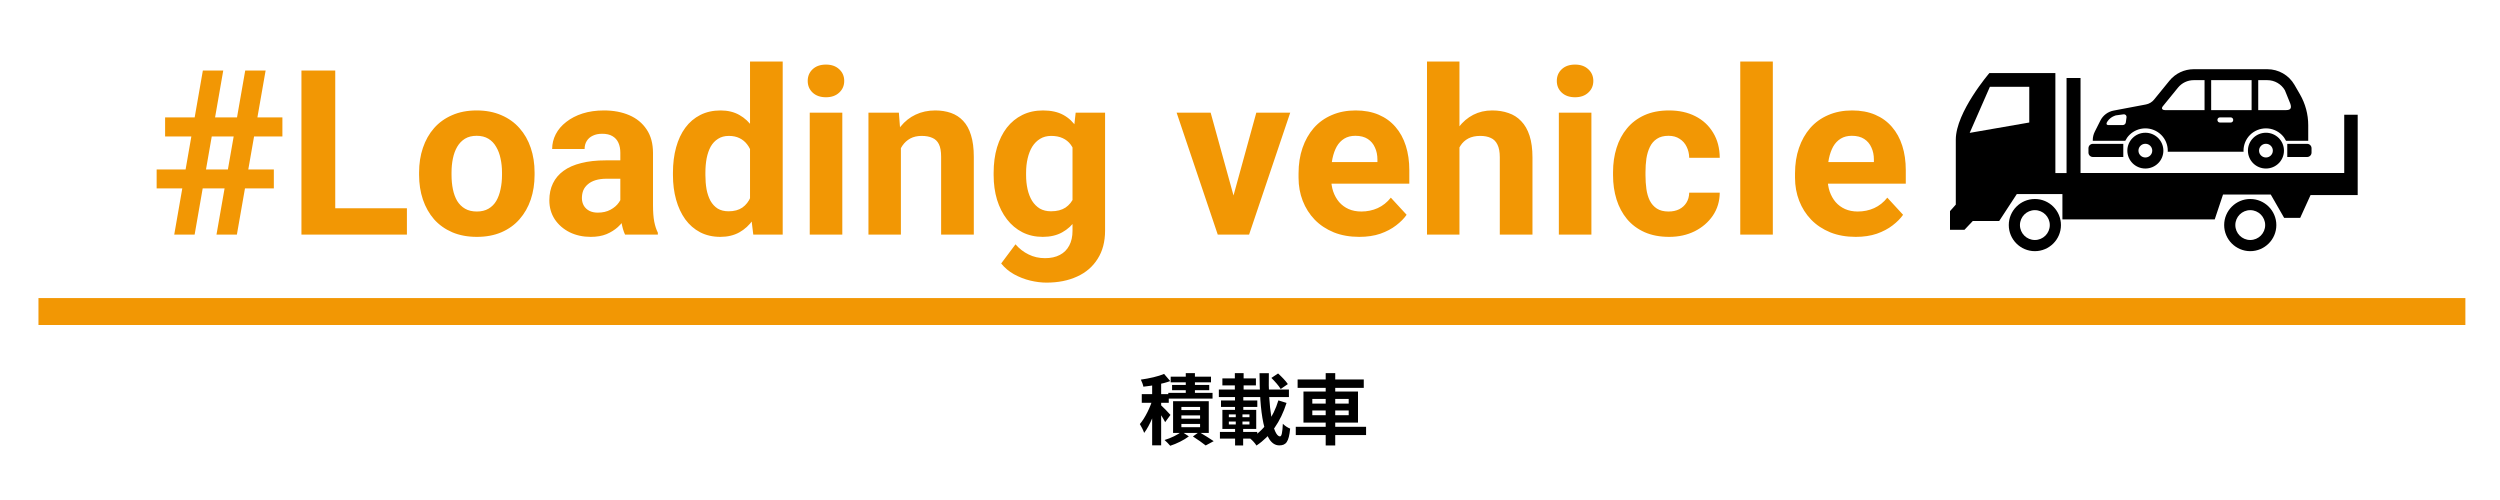 <svg width="650" height="130" viewBox="0 0 650 130" fill="none" xmlns="http://www.w3.org/2000/svg">
<path d="M299.56 98.88H301.9V115.78H299.56V98.88ZM296.86 102.48H303.88V104.72H296.86V102.48ZM299.76 103.54L301.16 104.16C300.4 107.02 299 110.58 297.48 112.56C297.26 111.86 296.72 110.86 296.36 110.26C297.74 108.66 299.14 105.76 299.76 103.54ZM302.66 97.22L304.26 99.08C302.26 99.82 299.56 100.3 297.28 100.54C297.2 100.04 296.88 99.22 296.62 98.7C298.78 98.4 301.18 97.86 302.66 97.22ZM301.7 105.2C302.2 105.62 303.94 107.42 304.32 107.88L302.94 109.76C302.48 108.8 301.28 106.98 300.66 106.14L301.7 105.2ZM308.3 97.02H310.68V103.42H308.3V97.02ZM304.38 97.94H314.86V99.4H304.38V97.94ZM304.74 100.08H314.4V101.46H304.74V100.08ZM303.76 102.14H315.26V103.64H303.76V102.14ZM307.16 108V108.86H312.02V108H307.16ZM307.16 110.22V111.08H312.02V110.22H307.16ZM307.16 105.8V106.62H312.02V105.8H307.16ZM305 104.32H314.28V112.56H305V104.32ZM310.16 113.48L311.76 112.32C313.06 113.1 314.66 114.06 315.56 114.7L313.48 115.82C312.72 115.22 311.34 114.22 310.16 113.48ZM307.24 112.22L309.1 113.46C307.88 114.4 305.88 115.38 304.26 115.9C303.9 115.46 303.24 114.8 302.78 114.4C304.38 113.94 306.28 113 307.24 112.22ZM330.56 98.26L332.3 97.1C333.2 97.92 334.32 99.06 334.84 99.86L332.98 101.14C332.52 100.34 331.44 99.12 330.56 98.26ZM316.9 101.28H335.12V103.24H316.9V101.28ZM317.82 98.38H326.54V100.2H317.82V98.38ZM317.46 104.12H326.9V105.8H317.46V104.12ZM317.18 112.3H326.88V114.04H317.18V112.3ZM321.06 97.02H323.34V103.1H321.06V97.02ZM319.5 109.6V110.36H324.86V109.6H319.5ZM319.5 107.74V108.48H324.86V107.74H319.5ZM317.82 106.56H326.62V111.52H317.82V106.56ZM321.3 107.3H323.04V111.1H323.22V115.82H321.12V111.1H321.3V107.3ZM321.1 103.1H323.26V107H321.1V103.1ZM327.48 97.04H329.9C329.68 105.6 330.92 113.46 332.8 113.46C333.24 113.46 333.42 112.5 333.54 110.18C334.04 110.7 334.84 111.22 335.44 111.44C335.1 114.92 334.36 115.8 332.6 115.8C328.42 115.8 327.5 106.6 327.48 97.04ZM332.38 104.1L334.5 104.76C332.96 109.64 330.38 113.38 326.68 115.84C326.34 115.26 325.64 114.5 325.06 114.02C328.54 112.02 331.04 108.54 332.38 104.1ZM337.38 98.66H354.58V100.84H337.38V98.66ZM336.9 110.96H355.18V113.12H336.9V110.96ZM344.68 97.02H347.16V115.82H344.68V97.02ZM341.2 106.72V107.96H350.66V106.72H341.2ZM341.2 103.72V104.94H350.66V103.72H341.2ZM338.9 101.8H353.08V109.88H338.9V101.8Z" fill="black"/>
<path d="M10 81C256.421 81 394.579 81 641 81" stroke="#F29704" stroke-width="7"/>
<path d="M45.299 61L52.74 18.344H58.043L50.602 61H45.299ZM56.285 61L63.756 18.344H69.059L61.588 61H56.285ZM73.424 35.482H42.926V30.531H73.424V35.482ZM71.197 48.988H40.728V44.066H71.197V48.988ZM105.797 54.145V61H84.322V54.145H105.797ZM87.164 18.344V61H78.375V18.344H87.164ZM108.961 45.473V44.857C108.961 42.533 109.293 40.395 109.957 38.441C110.621 36.469 111.588 34.76 112.857 33.315C114.127 31.869 115.689 30.746 117.545 29.945C119.4 29.125 121.529 28.715 123.932 28.715C126.334 28.715 128.473 29.125 130.348 29.945C132.223 30.746 133.795 31.869 135.064 33.315C136.354 34.76 137.33 36.469 137.994 38.441C138.658 40.395 138.99 42.533 138.99 44.857V45.473C138.99 47.777 138.658 49.916 137.994 51.889C137.33 53.842 136.354 55.551 135.064 57.016C133.795 58.461 132.232 59.584 130.377 60.385C128.521 61.185 126.393 61.586 123.99 61.586C121.588 61.586 119.449 61.185 117.574 60.385C115.719 59.584 114.146 58.461 112.857 57.016C111.588 55.551 110.621 53.842 109.957 51.889C109.293 49.916 108.961 47.777 108.961 45.473ZM117.398 44.857V45.473C117.398 46.801 117.516 48.041 117.75 49.193C117.984 50.346 118.355 51.361 118.863 52.24C119.391 53.1 120.074 53.773 120.914 54.262C121.754 54.75 122.779 54.994 123.99 54.994C125.162 54.994 126.168 54.75 127.008 54.262C127.848 53.773 128.521 53.1 129.029 52.24C129.537 51.361 129.908 50.346 130.143 49.193C130.396 48.041 130.523 46.801 130.523 45.473V44.857C130.523 43.568 130.396 42.357 130.143 41.225C129.908 40.072 129.527 39.057 129 38.178C128.492 37.279 127.818 36.576 126.979 36.068C126.139 35.56 125.123 35.307 123.932 35.307C122.74 35.307 121.725 35.56 120.885 36.068C120.064 36.576 119.391 37.279 118.863 38.178C118.355 39.057 117.984 40.072 117.75 41.225C117.516 42.357 117.398 43.568 117.398 44.857ZM161.285 53.852V39.73C161.285 38.715 161.119 37.846 160.787 37.123C160.455 36.381 159.938 35.805 159.234 35.395C158.551 34.984 157.662 34.779 156.568 34.779C155.631 34.779 154.82 34.945 154.137 35.277C153.453 35.59 152.926 36.049 152.555 36.654C152.184 37.24 151.998 37.934 151.998 38.734H143.561C143.561 37.387 143.873 36.107 144.498 34.897C145.123 33.685 146.031 32.621 147.223 31.703C148.414 30.766 149.83 30.033 151.471 29.506C153.131 28.979 154.986 28.715 157.037 28.715C159.498 28.715 161.686 29.125 163.6 29.945C165.514 30.766 167.018 31.996 168.111 33.637C169.225 35.277 169.781 37.328 169.781 39.789V53.353C169.781 55.092 169.889 56.518 170.104 57.631C170.318 58.725 170.631 59.682 171.041 60.502V61H162.516C162.105 60.141 161.793 59.066 161.578 57.777C161.383 56.469 161.285 55.16 161.285 53.852ZM162.398 41.693L162.457 46.469H157.74C156.627 46.469 155.66 46.596 154.84 46.85C154.02 47.103 153.346 47.465 152.818 47.934C152.291 48.383 151.9 48.91 151.646 49.516C151.412 50.121 151.295 50.785 151.295 51.508C151.295 52.23 151.461 52.885 151.793 53.471C152.125 54.037 152.604 54.486 153.229 54.818C153.854 55.131 154.586 55.287 155.426 55.287C156.695 55.287 157.799 55.033 158.736 54.525C159.674 54.018 160.396 53.393 160.904 52.65C161.432 51.908 161.705 51.205 161.725 50.541L163.951 54.115C163.639 54.916 163.209 55.746 162.662 56.605C162.135 57.465 161.461 58.275 160.641 59.037C159.82 59.779 158.834 60.395 157.682 60.883C156.529 61.352 155.162 61.586 153.58 61.586C151.568 61.586 149.742 61.185 148.102 60.385C146.48 59.565 145.191 58.441 144.234 57.016C143.297 55.57 142.828 53.93 142.828 52.094C142.828 50.434 143.141 48.959 143.766 47.67C144.391 46.381 145.309 45.297 146.52 44.418C147.75 43.52 149.283 42.846 151.119 42.397C152.955 41.928 155.084 41.693 157.506 41.693H162.398ZM195.006 54.086V16H203.502V61H195.855L195.006 54.086ZM174.967 45.531V44.916C174.967 42.494 175.24 40.297 175.787 38.324C176.334 36.332 177.135 34.623 178.189 33.197C179.244 31.771 180.543 30.668 182.086 29.887C183.629 29.105 185.387 28.715 187.359 28.715C189.215 28.715 190.836 29.105 192.223 29.887C193.629 30.668 194.82 31.781 195.797 33.227C196.793 34.652 197.594 36.342 198.199 38.295C198.805 40.228 199.244 42.348 199.518 44.652V46C199.244 48.207 198.805 50.258 198.199 52.152C197.594 54.047 196.793 55.707 195.797 57.133C194.82 58.539 193.629 59.633 192.223 60.414C190.816 61.195 189.176 61.586 187.301 61.586C185.328 61.586 183.57 61.185 182.027 60.385C180.504 59.584 179.215 58.461 178.16 57.016C177.125 55.57 176.334 53.871 175.787 51.918C175.24 49.965 174.967 47.836 174.967 45.531ZM183.404 44.916V45.531C183.404 46.84 183.502 48.06 183.697 49.193C183.912 50.326 184.254 51.332 184.723 52.211C185.211 53.07 185.836 53.744 186.598 54.232C187.379 54.701 188.326 54.935 189.439 54.935C190.885 54.935 192.076 54.613 193.014 53.969C193.951 53.305 194.664 52.397 195.152 51.244C195.66 50.092 195.953 48.764 196.031 47.26V43.422C195.973 42.191 195.797 41.088 195.504 40.111C195.23 39.115 194.82 38.266 194.273 37.562C193.746 36.859 193.082 36.312 192.281 35.922C191.5 35.531 190.572 35.336 189.498 35.336C188.404 35.336 187.467 35.59 186.686 36.098C185.904 36.586 185.27 37.26 184.781 38.119C184.312 38.978 183.961 39.994 183.727 41.166C183.512 42.318 183.404 43.568 183.404 44.916ZM219 29.301V61H210.533V29.301H219ZM210.006 21.039C210.006 19.809 210.436 18.793 211.295 17.992C212.154 17.191 213.307 16.791 214.752 16.791C216.178 16.791 217.32 17.191 218.18 17.992C219.059 18.793 219.498 19.809 219.498 21.039C219.498 22.27 219.059 23.285 218.18 24.086C217.32 24.887 216.178 25.287 214.752 25.287C213.307 25.287 212.154 24.887 211.295 24.086C210.436 23.285 210.006 22.27 210.006 21.039ZM234.234 36.068V61H225.797V29.301H233.707L234.234 36.068ZM233.004 44.037H230.719C230.719 41.693 231.021 39.584 231.627 37.709C232.232 35.815 233.082 34.203 234.176 32.875C235.27 31.527 236.568 30.502 238.072 29.799C239.596 29.076 241.295 28.715 243.17 28.715C244.654 28.715 246.012 28.93 247.242 29.359C248.473 29.789 249.527 30.473 250.406 31.41C251.305 32.348 251.988 33.588 252.457 35.131C252.945 36.674 253.189 38.559 253.189 40.785V61H244.693V40.756C244.693 39.35 244.498 38.256 244.107 37.475C243.717 36.693 243.141 36.147 242.379 35.834C241.637 35.502 240.719 35.336 239.625 35.336C238.492 35.336 237.506 35.56 236.666 36.01C235.846 36.459 235.162 37.084 234.615 37.885C234.088 38.666 233.688 39.584 233.414 40.639C233.141 41.693 233.004 42.826 233.004 44.037ZM279.674 29.301H287.32V59.945C287.32 62.836 286.676 65.287 285.387 67.299C284.117 69.33 282.34 70.863 280.055 71.898C277.77 72.953 275.113 73.481 272.086 73.481C270.758 73.481 269.352 73.305 267.867 72.953C266.402 72.602 264.996 72.055 263.648 71.312C262.32 70.57 261.207 69.633 260.309 68.5L264.029 63.52C265.006 64.652 266.139 65.531 267.428 66.156C268.717 66.801 270.143 67.123 271.705 67.123C273.229 67.123 274.518 66.84 275.572 66.273C276.627 65.727 277.438 64.916 278.004 63.842C278.57 62.787 278.854 61.508 278.854 60.004V36.625L279.674 29.301ZM258.346 45.531V44.916C258.346 42.494 258.639 40.297 259.225 38.324C259.83 36.332 260.68 34.623 261.773 33.197C262.887 31.771 264.234 30.668 265.816 29.887C267.398 29.105 269.186 28.715 271.178 28.715C273.287 28.715 275.055 29.105 276.48 29.887C277.906 30.668 279.078 31.781 279.996 33.227C280.914 34.652 281.627 36.342 282.135 38.295C282.662 40.228 283.072 42.348 283.365 44.652V46C283.072 48.207 282.633 50.258 282.047 52.152C281.461 54.047 280.689 55.707 279.732 57.133C278.775 58.539 277.584 59.633 276.158 60.414C274.752 61.195 273.072 61.586 271.119 61.586C269.166 61.586 267.398 61.185 265.816 60.385C264.254 59.584 262.916 58.461 261.803 57.016C260.689 55.57 259.83 53.871 259.225 51.918C258.639 49.965 258.346 47.836 258.346 45.531ZM266.783 44.916V45.531C266.783 46.84 266.91 48.06 267.164 49.193C267.418 50.326 267.809 51.332 268.336 52.211C268.883 53.07 269.557 53.744 270.357 54.232C271.178 54.701 272.145 54.935 273.258 54.935C274.801 54.935 276.061 54.613 277.037 53.969C278.014 53.305 278.746 52.397 279.234 51.244C279.723 50.092 280.006 48.764 280.084 47.26V43.422C280.045 42.191 279.879 41.088 279.586 40.111C279.293 39.115 278.883 38.266 278.355 37.562C277.828 36.859 277.145 36.312 276.305 35.922C275.465 35.531 274.469 35.336 273.316 35.336C272.203 35.336 271.236 35.59 270.416 36.098C269.615 36.586 268.941 37.26 268.395 38.119C267.867 38.978 267.467 39.994 267.193 41.166C266.92 42.318 266.783 43.568 266.783 44.916ZM319.605 54.848L326.637 29.301H335.455L324.762 61H319.43L319.605 54.848ZM314.771 29.301L321.832 54.877L321.979 61H316.617L305.924 29.301H314.771ZM353.414 61.586C350.953 61.586 348.746 61.195 346.793 60.414C344.84 59.613 343.18 58.51 341.812 57.103C340.465 55.697 339.43 54.066 338.707 52.211C337.984 50.336 337.623 48.344 337.623 46.234V45.062C337.623 42.66 337.965 40.463 338.648 38.471C339.332 36.478 340.309 34.75 341.578 33.285C342.867 31.82 344.43 30.697 346.266 29.916C348.102 29.115 350.172 28.715 352.477 28.715C354.723 28.715 356.715 29.086 358.453 29.828C360.191 30.57 361.646 31.625 362.818 32.992C364.01 34.359 364.908 36 365.514 37.914C366.119 39.809 366.422 41.918 366.422 44.242V47.758H341.227V42.133H358.131V41.488C358.131 40.316 357.916 39.272 357.486 38.353C357.076 37.416 356.451 36.674 355.611 36.127C354.771 35.58 353.697 35.307 352.389 35.307C351.275 35.307 350.318 35.551 349.518 36.039C348.717 36.527 348.062 37.211 347.555 38.09C347.066 38.969 346.695 40.004 346.441 41.195C346.207 42.367 346.09 43.656 346.09 45.062V46.234C346.09 47.504 346.266 48.676 346.617 49.75C346.988 50.824 347.506 51.752 348.17 52.533C348.854 53.315 349.674 53.92 350.631 54.35C351.607 54.779 352.711 54.994 353.941 54.994C355.465 54.994 356.881 54.701 358.189 54.115C359.518 53.51 360.66 52.602 361.617 51.391L365.719 55.844C365.055 56.801 364.146 57.719 362.994 58.598C361.861 59.477 360.494 60.199 358.893 60.766C357.291 61.312 355.465 61.586 353.414 61.586ZM379.459 16V61H371.021V16H379.459ZM378.258 44.037H375.943C375.963 41.83 376.256 39.799 376.822 37.943C377.389 36.068 378.199 34.447 379.254 33.08C380.309 31.693 381.568 30.619 383.033 29.857C384.518 29.096 386.158 28.715 387.955 28.715C389.518 28.715 390.934 28.939 392.203 29.389C393.492 29.818 394.596 30.521 395.514 31.498C396.451 32.455 397.174 33.715 397.682 35.277C398.189 36.84 398.443 38.734 398.443 40.961V61H389.947V40.902C389.947 39.496 389.742 38.393 389.332 37.592C388.941 36.772 388.365 36.195 387.604 35.863C386.861 35.512 385.943 35.336 384.85 35.336C383.639 35.336 382.604 35.56 381.744 36.01C380.904 36.459 380.23 37.084 379.723 37.885C379.215 38.666 378.844 39.584 378.609 40.639C378.375 41.693 378.258 42.826 378.258 44.037ZM413.766 29.301V61H405.299V29.301H413.766ZM404.771 21.039C404.771 19.809 405.201 18.793 406.061 17.992C406.92 17.191 408.072 16.791 409.518 16.791C410.943 16.791 412.086 17.191 412.945 17.992C413.824 18.793 414.264 19.809 414.264 21.039C414.264 22.27 413.824 23.285 412.945 24.086C412.086 24.887 410.943 25.287 409.518 25.287C408.072 25.287 406.92 24.887 406.061 24.086C405.201 23.285 404.771 22.27 404.771 21.039ZM433.834 54.994C434.869 54.994 435.787 54.799 436.588 54.408C437.389 53.998 438.014 53.432 438.463 52.709C438.932 51.967 439.176 51.098 439.195 50.102H447.135C447.115 52.328 446.52 54.31 445.348 56.049C444.176 57.768 442.604 59.125 440.631 60.121C438.658 61.098 436.451 61.586 434.01 61.586C431.549 61.586 429.4 61.176 427.564 60.355C425.748 59.535 424.234 58.402 423.023 56.957C421.812 55.492 420.904 53.793 420.299 51.859C419.693 49.906 419.391 47.816 419.391 45.59V44.74C419.391 42.494 419.693 40.404 420.299 38.471C420.904 36.518 421.812 34.818 423.023 33.373C424.234 31.908 425.748 30.766 427.564 29.945C429.381 29.125 431.51 28.715 433.951 28.715C436.549 28.715 438.824 29.213 440.777 30.209C442.75 31.205 444.293 32.631 445.406 34.486C446.539 36.322 447.115 38.5 447.135 41.02H439.195C439.176 39.965 438.951 39.008 438.521 38.148C438.111 37.289 437.506 36.605 436.705 36.098C435.924 35.57 434.957 35.307 433.805 35.307C432.574 35.307 431.568 35.57 430.787 36.098C430.006 36.605 429.4 37.309 428.971 38.207C428.541 39.086 428.238 40.092 428.062 41.225C427.906 42.338 427.828 43.51 427.828 44.74V45.59C427.828 46.82 427.906 48.002 428.062 49.135C428.219 50.268 428.512 51.273 428.941 52.152C429.391 53.031 430.006 53.725 430.787 54.232C431.568 54.74 432.584 54.994 433.834 54.994ZM460.934 16V61H452.467V16H460.934ZM482.496 61.586C480.035 61.586 477.828 61.195 475.875 60.414C473.922 59.613 472.262 58.51 470.895 57.103C469.547 55.697 468.512 54.066 467.789 52.211C467.066 50.336 466.705 48.344 466.705 46.234V45.062C466.705 42.66 467.047 40.463 467.73 38.471C468.414 36.478 469.391 34.75 470.66 33.285C471.949 31.82 473.512 30.697 475.348 29.916C477.184 29.115 479.254 28.715 481.559 28.715C483.805 28.715 485.797 29.086 487.535 29.828C489.273 30.57 490.729 31.625 491.9 32.992C493.092 34.359 493.99 36 494.596 37.914C495.201 39.809 495.504 41.918 495.504 44.242V47.758H470.309V42.133H487.213V41.488C487.213 40.316 486.998 39.272 486.568 38.353C486.158 37.416 485.533 36.674 484.693 36.127C483.854 35.58 482.779 35.307 481.471 35.307C480.357 35.307 479.4 35.551 478.6 36.039C477.799 36.527 477.145 37.211 476.637 38.09C476.148 38.969 475.777 40.004 475.523 41.195C475.289 42.367 475.172 43.656 475.172 45.062V46.234C475.172 47.504 475.348 48.676 475.699 49.75C476.07 50.824 476.588 51.752 477.252 52.533C477.936 53.315 478.756 53.92 479.713 54.35C480.689 54.779 481.793 54.994 483.023 54.994C484.547 54.994 485.963 54.701 487.271 54.115C488.6 53.51 489.742 52.602 490.699 51.391L494.801 55.844C494.137 56.801 493.229 57.719 492.076 58.598C490.943 59.477 489.576 60.199 487.975 60.766C486.373 61.312 484.547 61.586 482.496 61.586Z" fill="#F29704"/>
<path d="M529.065 65.302C525.327 65.302 522.283 62.258 522.283 58.52C522.283 54.781 525.327 51.738 529.065 51.738C532.804 51.738 535.847 54.781 535.847 58.52C535.847 62.258 532.804 65.302 529.065 65.302ZM529.065 54.639C526.925 54.639 525.185 56.379 525.185 58.52C525.185 60.66 526.925 62.4 529.065 62.4C531.206 62.4 532.946 60.66 532.946 58.52C532.946 56.379 531.206 54.639 529.065 54.639Z" fill="black"/>
<path d="M585.066 65.302C581.327 65.302 578.284 62.258 578.284 58.52C578.284 54.781 581.327 51.738 585.066 51.738C588.804 51.738 591.848 54.781 591.848 58.52C591.848 62.258 588.804 65.302 585.066 65.302ZM585.066 54.639C582.925 54.639 581.185 56.379 581.185 58.52C581.185 60.66 582.925 62.4 585.066 62.4C587.206 62.4 588.946 60.66 588.946 58.52C588.946 56.379 587.206 54.639 585.066 54.639Z" fill="black"/>
<path d="M609.5 29.835V44.986H540.94V20.273H537.303V44.992H534.397V19H517.236C517.236 19 508.507 29.16 508.507 36.302V53.194L507 54.893V59.742H510.769L512.925 57.455H519.793L524.373 50.45H536.228V57.049H575.829L577.985 50.581H590.397L593.877 56.643H598.051L600.745 50.718H613V29.835H609.5ZM527.61 31.854L512.118 34.547L517.373 22.561H527.61V31.854Z" fill="black"/>
<path d="M589.146 34.514C590.435 34.511 591.616 35.037 592.458 35.876C593.304 36.713 593.831 37.887 593.83 39.166C593.83 40.444 593.302 41.619 592.458 42.455C591.617 43.294 590.435 43.818 589.146 43.817C587.858 43.817 586.677 43.294 585.834 42.455C584.989 41.619 584.462 40.444 584.462 39.166C584.462 37.888 584.99 36.713 585.834 35.876C586.675 35.037 587.858 34.513 589.146 34.514ZM587.879 40.425C588.21 40.751 588.644 40.945 589.146 40.947C589.65 40.945 590.082 40.751 590.414 40.425C590.743 40.095 590.939 39.664 590.939 39.166C590.939 38.666 590.743 38.236 590.414 37.906C590.082 37.578 589.65 37.384 589.146 37.384C588.644 37.384 588.21 37.578 587.879 37.906C587.549 38.236 587.353 38.666 587.353 39.166C587.353 39.664 587.549 40.094 587.879 40.425Z" fill="black"/>
<path d="M557.792 34.514C559.081 34.511 560.262 35.037 561.104 35.876C561.948 36.713 562.477 37.887 562.476 39.166C562.476 40.444 561.948 41.619 561.104 42.455C560.263 43.294 559.081 43.818 557.792 43.817C556.504 43.817 555.323 43.294 554.48 42.455C553.636 41.619 553.108 40.444 553.108 39.166C553.108 37.888 553.636 36.713 554.48 35.876C555.321 35.037 556.504 34.513 557.792 34.514ZM556.525 40.425C556.856 40.751 557.29 40.945 557.792 40.947C558.296 40.945 558.728 40.751 559.06 40.425C559.389 40.095 559.585 39.664 559.585 39.166C559.585 38.666 559.389 38.236 559.06 37.906C558.729 37.578 558.296 37.384 557.792 37.384C557.29 37.384 556.856 37.578 556.525 37.906C556.195 38.236 555.999 38.666 555.999 39.166C555.999 39.664 556.195 40.094 556.525 40.425Z" fill="black"/>
<path d="M544.146 37.399H552.057V40.817H544.146C543.513 40.817 543 40.306 543 39.677V38.539C543 37.91 543.514 37.399 544.146 37.399Z" fill="black"/>
<path d="M601 38.539V39.678C601 40.307 600.486 40.818 599.854 40.818H594.69V37.399H599.854C600.486 37.399 601 37.91 601 38.539Z" fill="black"/>
<path d="M544.122 36.416C544.122 35.664 544.299 34.922 544.638 34.249L546.103 31.34C546.782 29.989 548.059 29.031 549.552 28.748L557.939 27.161C558.77 27.003 559.52 26.558 560.051 25.904L564.052 20.99C565.596 19.094 567.919 17.993 570.373 17.993H589.506C592.417 17.993 595.107 19.54 596.556 22.047L597.981 24.513C599.396 26.959 600.139 29.73 600.139 32.552V36.601H594.365C594.084 36.037 593.718 35.516 593.267 35.069C592.187 33.992 590.684 33.373 589.15 33.373C587.615 33.373 586.103 33.992 585.02 35.071C583.936 36.145 583.313 37.639 583.314 39.166C583.314 39.261 583.323 39.354 583.328 39.45H563.607C563.613 39.355 563.622 39.26 563.622 39.165C563.622 37.639 563 36.146 561.912 35.07C560.831 33.993 559.329 33.374 557.794 33.374C556.259 33.374 554.748 33.993 553.665 35.072C553.216 35.519 552.85 36.04 552.57 36.602H544.12V36.416H544.122ZM587.139 28.626H594.405C595.695 28.626 595.838 27.962 595.456 26.893L594.069 23.465C593.134 21.846 591.385 20.841 589.506 20.841H587.139V28.626ZM577.153 31.855H580.013C580.359 31.855 580.639 31.558 580.639 31.191C580.639 30.825 580.359 30.526 580.013 30.526H577.153C576.808 30.526 576.528 30.823 576.528 31.191C576.528 31.557 576.808 31.855 577.153 31.855ZM574.903 28.626H585.418V20.841H574.903V28.626ZM562.927 28.626H573.183V20.841H570.372C568.775 20.841 567.284 21.549 566.28 22.781L562.28 27.696C561.999 28.041 561.999 28.626 562.927 28.626ZM548.143 32.519H551.911C552.317 32.519 552.66 32.221 552.715 31.823L552.898 30.476C552.926 30.268 552.855 30.058 552.706 29.911C552.556 29.764 552.346 29.693 552.136 29.722L550.158 29.994C550.158 29.994 548.802 30.278 547.932 31.573C547.297 32.519 548.143 32.519 548.143 32.519Z" fill="black"/>
</svg>

